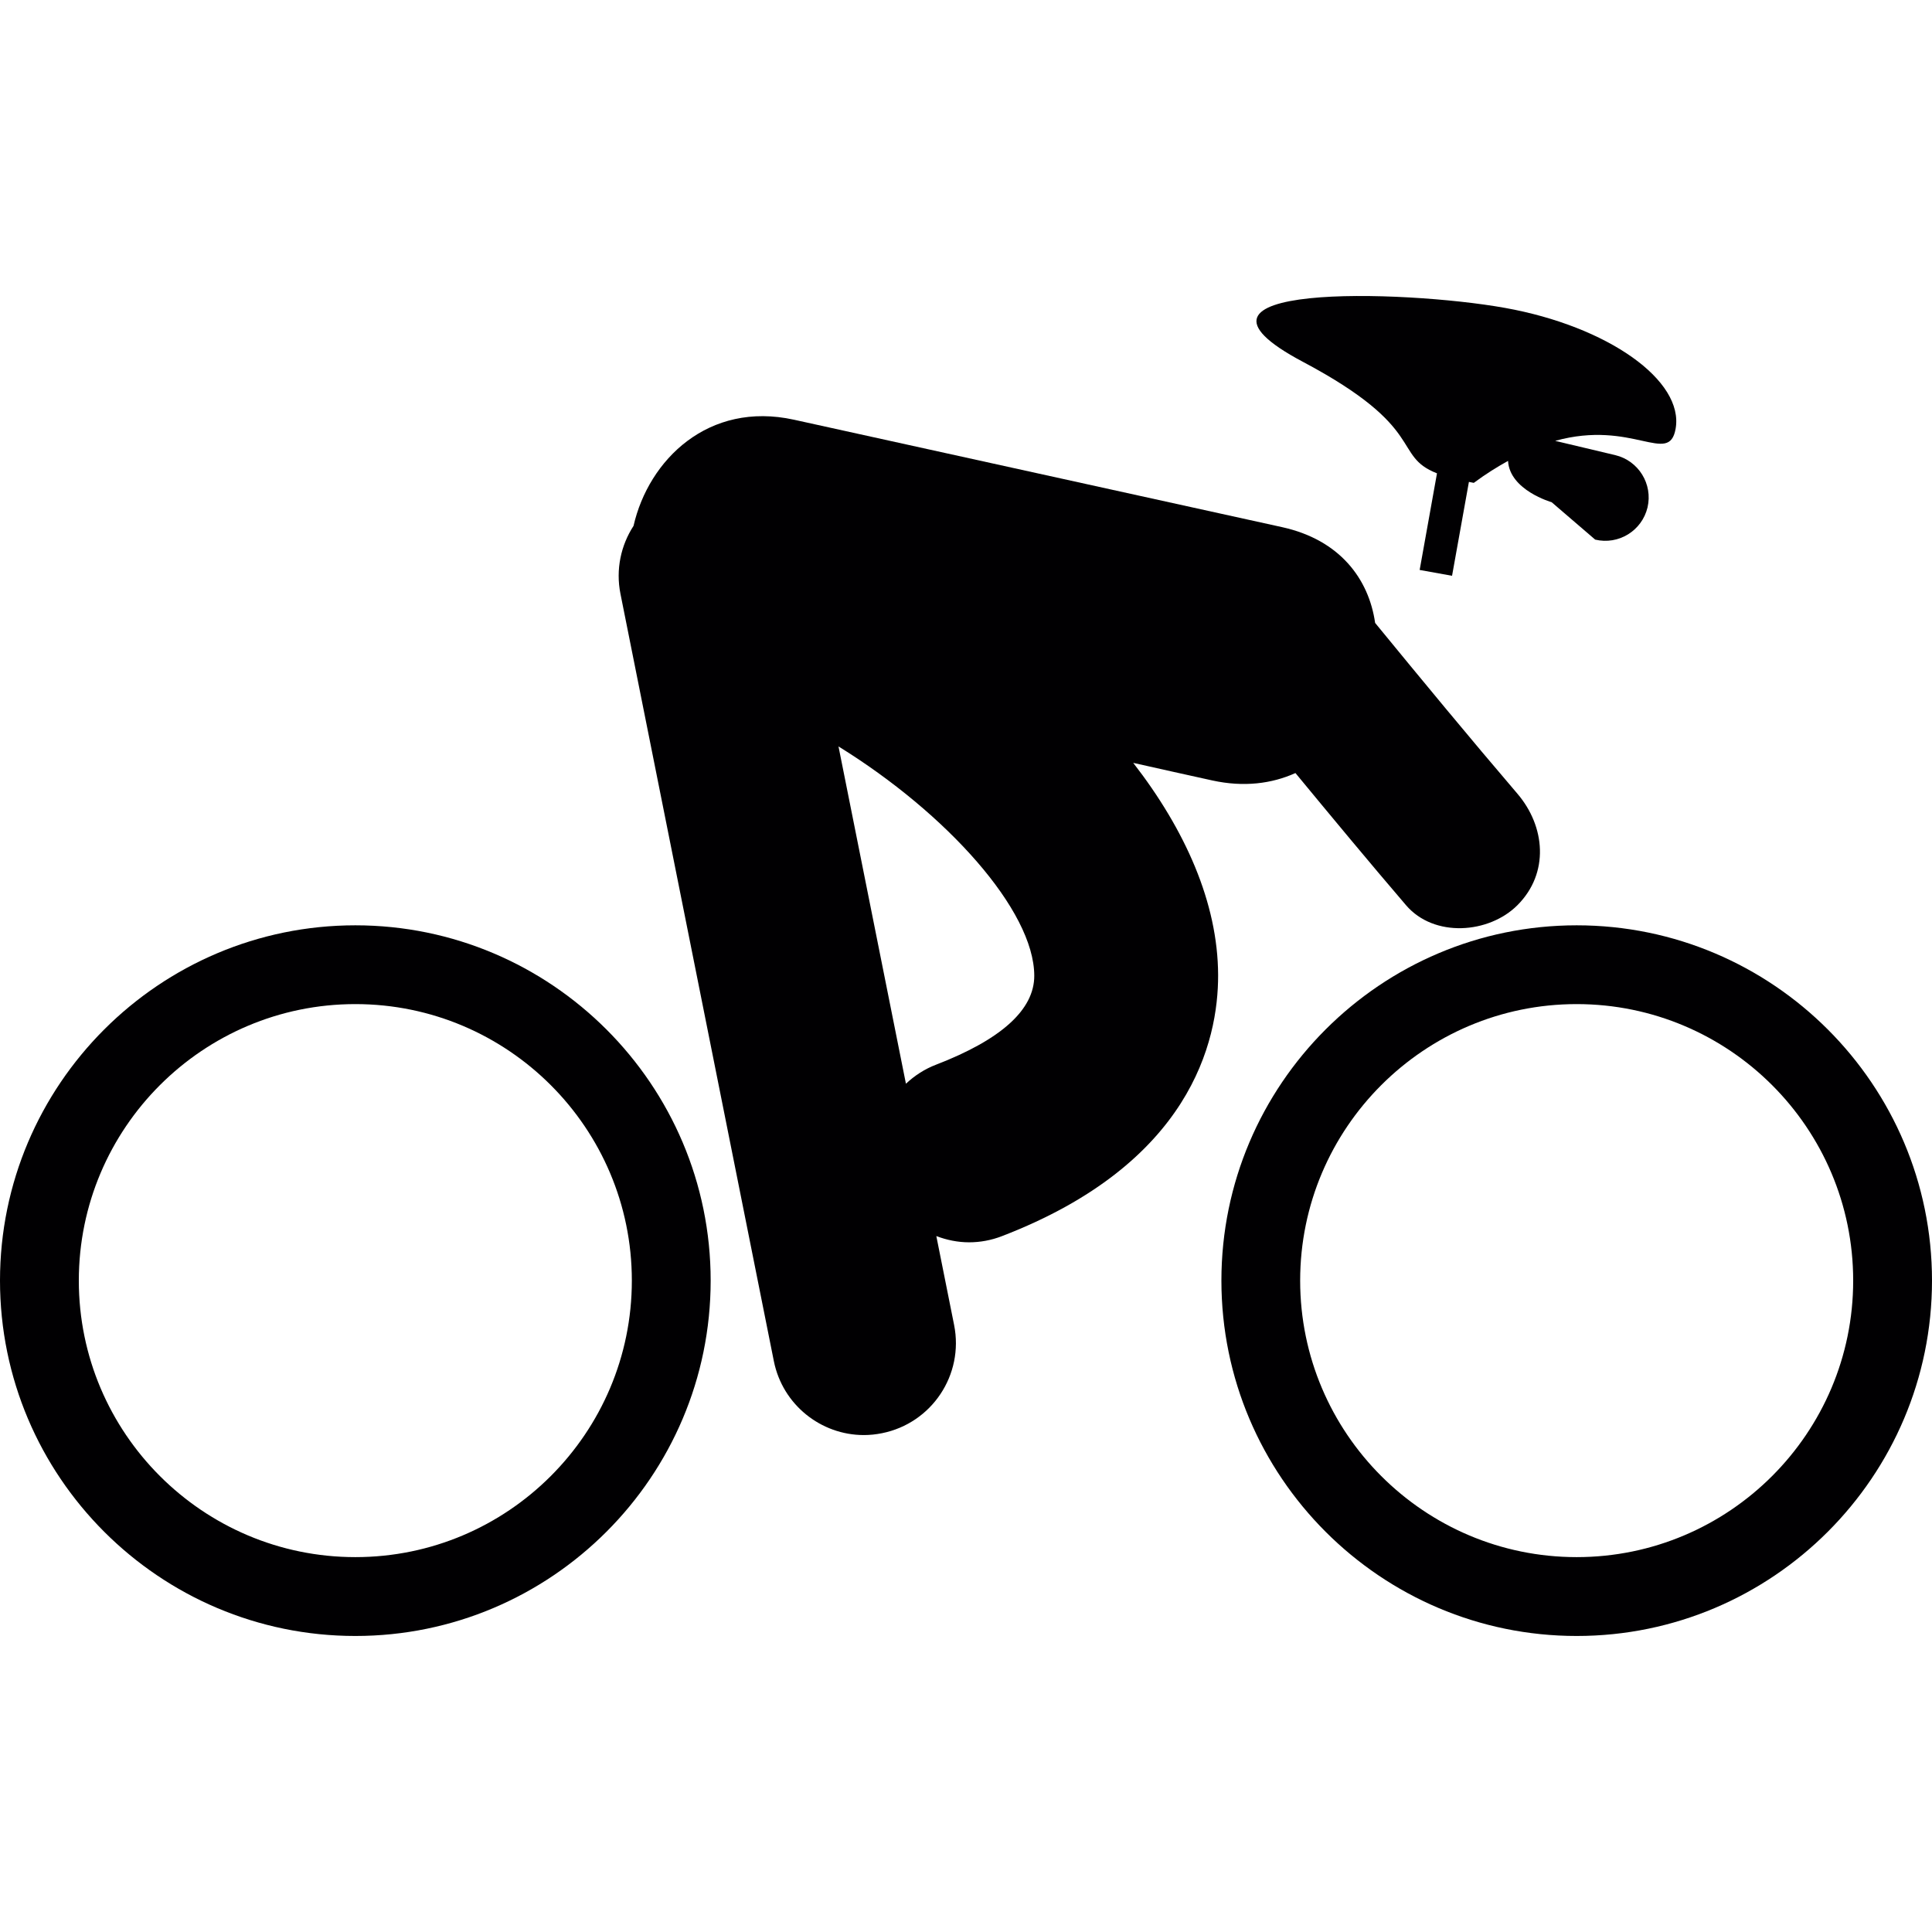 <?xml version="1.0" encoding="iso-8859-1"?>
<!-- Uploaded to: SVG Repo, www.svgrepo.com, Generator: SVG Repo Mixer Tools -->
<svg height="800px" width="800px" version="1.1" id="Capa_1" xmlns="http://www.w3.org/2000/svg" xmlns:xlink="http://www.w3.org/1999/xlink" 
	 viewBox="0 0 58.216 58.216" xml:space="preserve">
<g>
	<g>
		<path style="fill:#010002;" d="M10.708,27.882C4.804,27.882,0,32.684,0,38.587c0,5.904,4.803,10.709,10.708,10.709
			c5.902,0,10.706-4.805,10.706-10.709C21.414,32.684,16.61,27.882,10.708,27.882z M10.708,46.92c-4.595,0-8.333-3.737-8.333-8.332
			c0-4.597,3.738-8.332,8.333-8.332s8.331,3.735,8.331,8.332C19.039,43.183,15.303,46.92,10.708,46.92z"/>
		<path style="fill:#010002;" d="M47.509,27.882c-5.902,0-10.705,4.802-10.705,10.705c0,5.904,4.803,10.709,10.705,10.709
			c5.904,0,10.707-4.805,10.707-10.709C58.216,32.684,53.414,27.882,47.509,27.882z M47.509,46.92c-4.594,0-8.332-3.737-8.332-8.332
			c0-4.597,3.738-8.332,8.332-8.332c4.596,0,8.332,3.735,8.332,8.332C55.841,43.183,52.105,46.92,47.509,46.92z"/>
		<path style="fill:#010002;" d="M36.529,23.517c0.95,0.208,1.795,0.098,2.506-0.223c1.102,1.335,2.206,2.667,3.332,3.982
			c0.842,0.985,2.496,0.861,3.357,0c0.968-0.969,0.84-2.376,0-3.359c-1.451-1.697-2.872-3.42-4.288-5.147
			c-0.19-1.325-1.063-2.503-2.804-2.886c-4.901-1.079-9.806-2.158-14.708-3.237c-2.575-0.566-4.379,1.206-4.834,3.199
			c-0.379,0.584-0.541,1.311-0.394,2.048l4.622,23.12c0.263,1.314,1.419,2.228,2.713,2.228c0.179,0,0.363-0.019,0.546-0.056
			c1.501-0.301,2.473-1.76,2.173-3.26l-0.536-2.68c0.313,0.119,0.646,0.188,0.986,0.188c0.331,0,0.667-0.06,0.994-0.187
			c5.675-2.184,6.517-5.865,6.511-7.865c-0.006-2.179-0.994-4.38-2.558-6.395C34.943,23.167,35.736,23.342,36.529,23.517z
			 M28.207,32.081c-0.349,0.133-0.653,0.334-0.909,0.574l-2.032-10.163c3.262,2.015,5.895,4.943,5.899,6.908
			C31.168,30.422,30.173,31.323,28.207,32.081z"/>
		<path style="fill:#010002;" d="M39.268,10.907c3.78,2.007,2.665,2.818,4.032,3.356l-0.522,2.911l0.976,0.176l0.508-2.829
			c0.054,0.009,0.094,0.02,0.147,0.029c0.365-0.271,0.703-0.479,1.032-0.662c0.05,0.886,1.314,1.245,1.314,1.245l1.312,1.127
			c0.703,0.168,1.408-0.266,1.577-0.969c0.165-0.704-0.27-1.409-0.973-1.577l-1.81-0.43c2.332-0.646,3.429,0.756,3.629-0.362
			c0.261-1.456-2.038-3.087-5.139-3.644C42.254,8.723,34.757,8.518,39.268,10.907z"/>
	</g>
</g>
</svg>